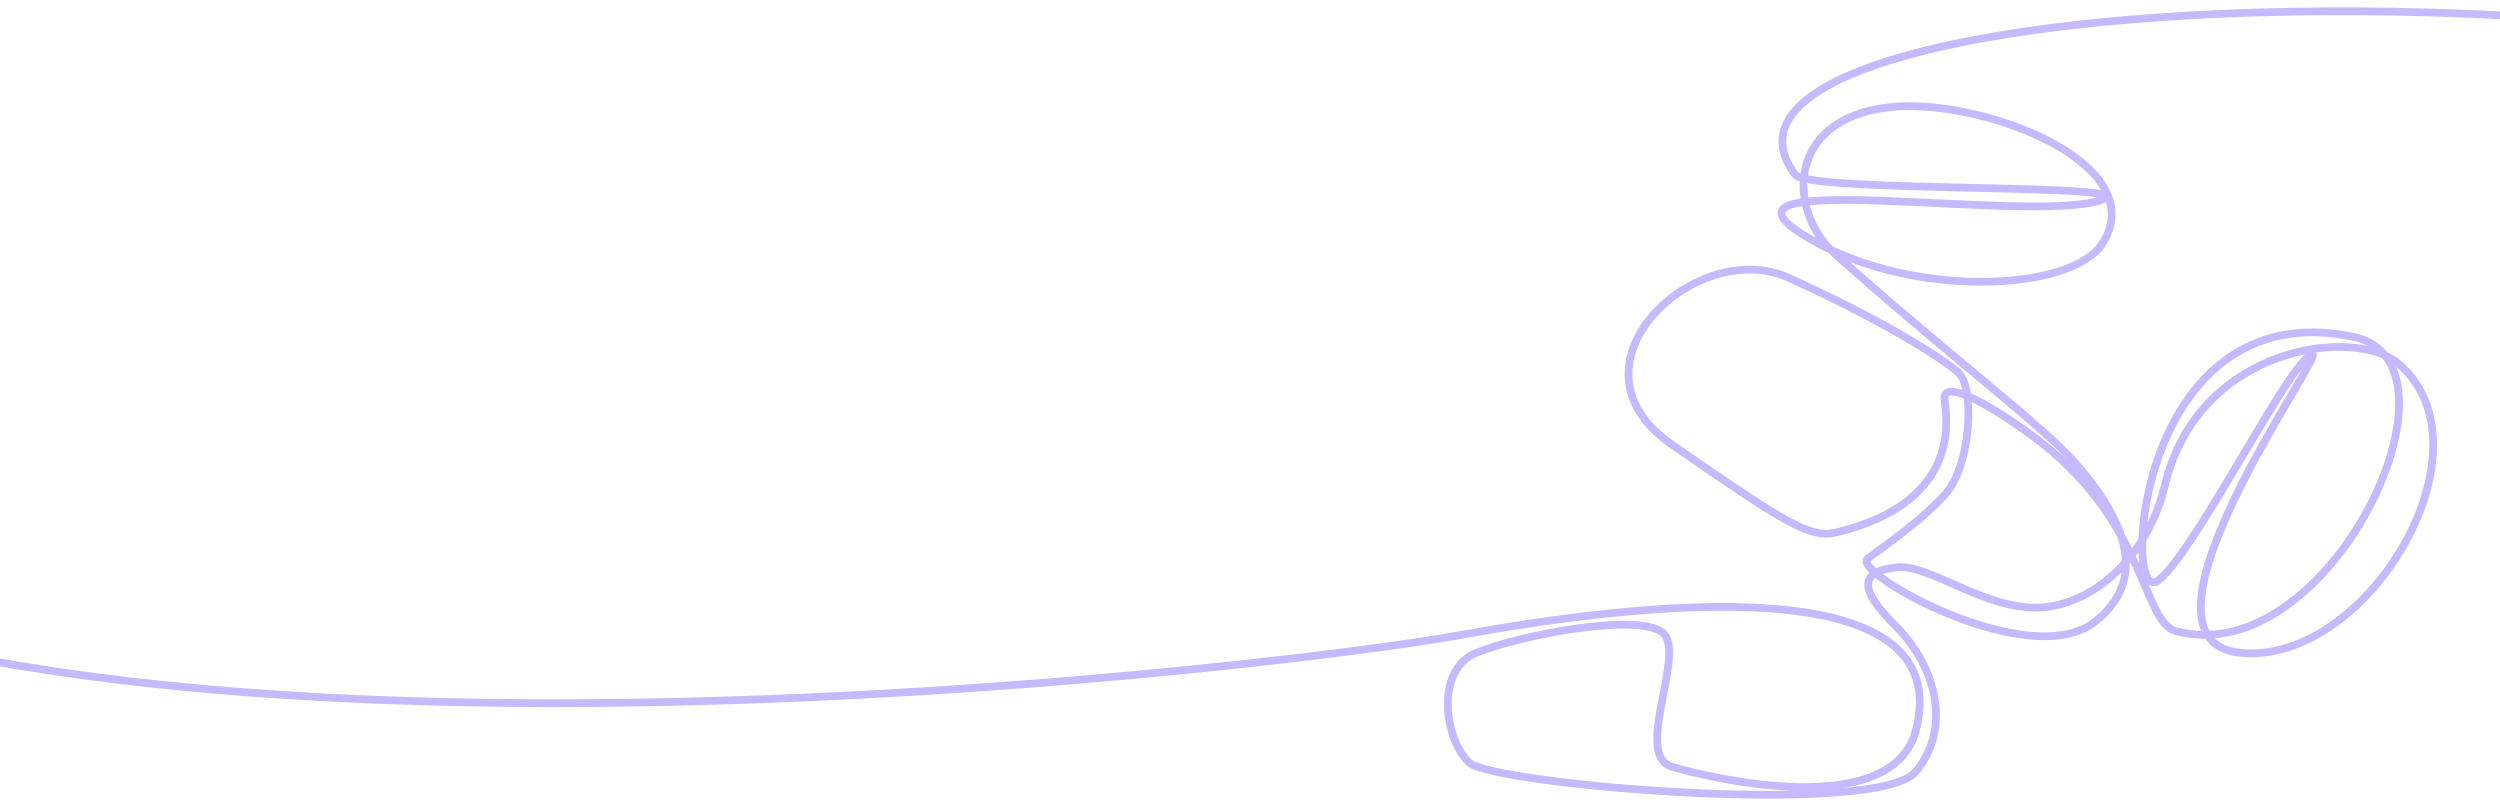 <svg width="324" height="104" viewBox="0 0 324 104" fill="none" xmlns="http://www.w3.org/2000/svg">
<path d="M-59 59.88C-17.5 109 165.614 86.616 188.998 82.35C212.383 78.084 253.734 73.249 248.315 94.581C245.282 106.52 221.508 100.81 216.66 99.363C211.812 97.917 218.086 85.65 215.805 82.35C213.523 79.05 196.698 82.35 191.28 84.625C185.861 86.901 187.287 96.002 190.424 98.847C193.561 101.691 243.467 105.958 248.315 99.984C253.163 94.011 250.597 86.047 245.749 81.212C240.901 76.377 240.901 74.102 245.749 73.533C250.597 72.964 258.718 80.496 266.852 78.368C274.07 76.48 278.976 69.666 280.54 63.009C284.818 44.806 305.066 42.298 310.769 47.081C323.59 57.834 307.062 86.047 290.522 84.625C273.981 83.204 301.632 45.473 299.647 45.944C296.795 46.62 284.533 71.542 279.685 75.24C274.837 78.937 276.833 37.695 305.066 43.668C320.817 47 301.929 87.186 281.966 81.781C277.765 80.644 278.084 68.129 264.856 57.605C260.655 54.263 251.452 48.219 252.023 51.916C254.031 64.939 241.471 68.129 238.049 68.982C234.627 69.835 231.49 67.876 216.66 57.605C201.831 47.334 219.797 30.585 231.775 35.989C243.752 41.393 251.43 46.228 253.734 48.219C256.037 50.21 255.445 60.449 252.023 64.147C248.691 67.746 244.323 70.689 242.041 72.395C239.76 74.102 262.859 87.185 271.415 80.644C279.97 74.102 273.126 64.716 268.848 59.88C264.57 55.045 251.737 45.375 237.764 32.86C231.396 27.157 231.49 14.657 246.034 13.803C257.886 13.108 278.728 21.323 272.555 31.438C268.563 37.98 246.889 38.833 233.486 30.3C220.035 21.737 262.289 28.878 271.985 26.034C280.197 23.625 234.458 25.099 232.63 22.62C214.379 -2.125 354 -8 416 20.345" stroke="#C6B9FF"/>
</svg>
